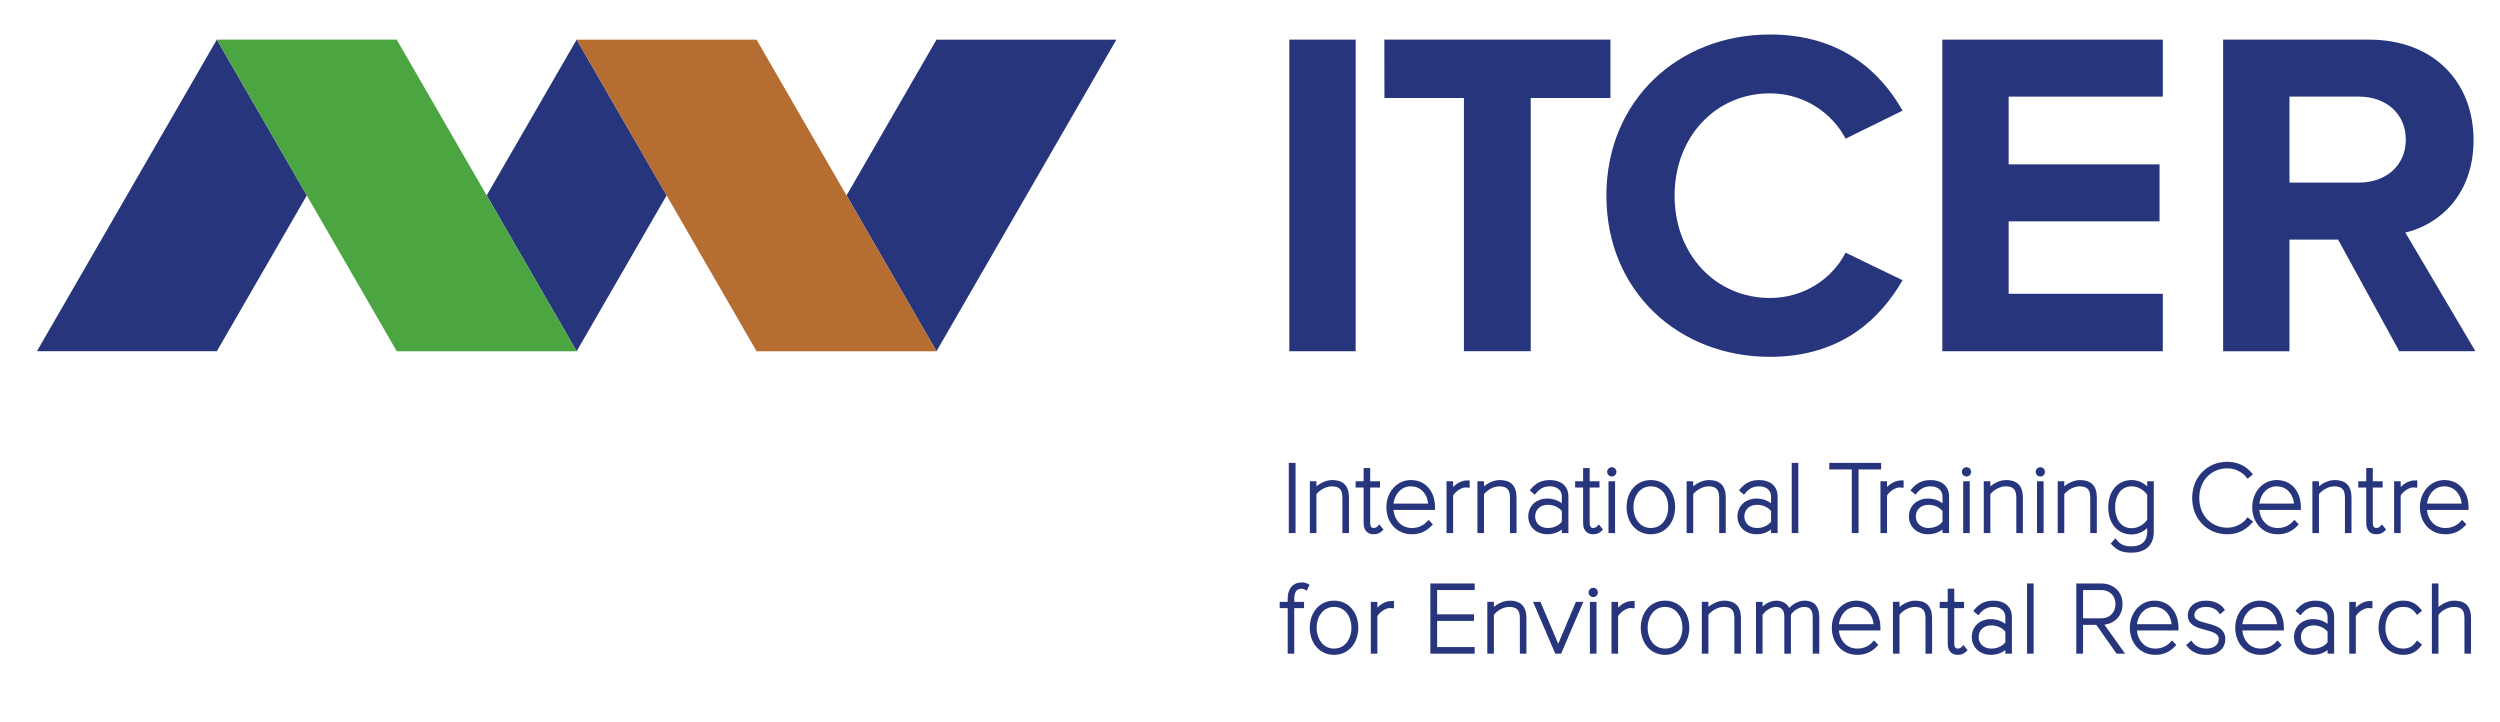 <?xml version="1.0" encoding="utf-8"?>
<!-- Generator: Adobe Illustrator 16.0.3, SVG Export Plug-In . SVG Version: 6.00 Build 0)  -->
<!DOCTYPE svg PUBLIC "-//W3C//DTD SVG 1.1//EN" "http://www.w3.org/Graphics/SVG/1.1/DTD/svg11.dtd">
<svg version="1.1" id="Ebene_1" xmlns="http://www.w3.org/2000/svg" xmlns:xlink="http://www.w3.org/1999/xlink" x="0px" y="0px"
	 width="296px" height="85.5px" viewBox="0 0 296 85.5" enable-background="new 0 0 296 85.5" xml:space="preserve">
<polygon fill="#27357D" points="110.881,41.586 132.181,4.693 110.881,4.693 100.231,23.139 "/>
<polygon fill="#27357D" points="4.373,41.585 25.673,41.585 36.324,23.139 25.673,4.692 "/>
<polygon fill="#27357D" points="68.275,41.586 78.925,23.139 68.275,4.693 57.625,23.139 "/>
<polygon fill="#4BA541" points="46.975,41.586 68.274,41.586 46.972,4.692 25.673,4.692 "/>
<polygon fill="#B66D32" points="68.275,4.693 89.575,4.693 110.881,41.586 89.575,41.586 "/>
<rect x="152.654" y="4.692" fill="#27357D" width="7.854" height="36.894"/>
<polygon fill="#27357D" points="173.328,11.606 163.917,11.606 163.906,4.692 190.677,4.692 190.677,11.606 181.238,11.606 
	181.238,41.585 173.328,41.585 "/>
<g>
	<defs>
		<rect id="SVGID_1_" x="-70.5" y="-62.039" width="446.997" height="357.539"/>
	</defs>
	<clipPath id="SVGID_2_">
		<use xlink:href="#SVGID_1_"  overflow="visible"/>
	</clipPath>
	<path clip-path="url(#SVGID_2_)" fill="#27357D" d="M190.196,23.167c0-11.34,8.573-19.083,19.359-19.083
		c8.408,0,13.109,4.425,15.709,9.016l-6.748,3.319c-1.55-2.987-4.867-5.366-8.961-5.366c-6.416,0-11.283,5.144-11.283,12.114
		c0,6.969,4.867,12.113,11.283,12.113c4.094,0,7.411-2.323,8.961-5.365l6.748,3.264c-2.655,4.591-7.301,9.071-15.709,9.071
		C198.77,42.25,190.196,34.506,190.196,23.167"/>
	<polygon clip-path="url(#SVGID_2_)" fill="#27357D" points="229.97,4.692 256.077,4.692 256.077,11.44 237.823,11.44 
		237.823,19.461 255.69,19.461 255.69,26.209 237.823,26.209 237.823,34.782 256.077,34.782 256.077,41.586 229.97,41.586 	"/>
	<path clip-path="url(#SVGID_2_)" fill="#27357D" d="M276.827,28.366h-5.753v13.22h-7.854V4.692h17.258
		c7.688,0,12.39,5.033,12.39,11.892c0,6.527-4.093,10.011-8.075,10.952l8.296,14.05h-9.015L276.827,28.366z M279.315,11.44h-8.241
		v10.178h8.241c3.153,0,5.532-1.991,5.532-5.089C284.848,13.432,282.469,11.44,279.315,11.44"/>
	<rect x="152.803" y="55.017" clip-path="url(#SVGID_2_)" fill="#27357D" width="0.378" height="7.888"/>
	
		<rect x="152.803" y="55.017" clip-path="url(#SVGID_2_)" fill="none" stroke="#27357D" stroke-width="0.425" stroke-miterlimit="10" width="0.378" height="7.888"/>
	<path clip-path="url(#SVGID_2_)" fill="#27357D" d="M159.154,58.919c0-1.194-0.592-1.549-1.479-1.549
		c-0.78,0-1.62,0.509-2.021,1.076v4.458h-0.355v-5.712h0.355v0.899c0.426-0.52,1.276-1.04,2.068-1.04
		c1.135,0,1.785,0.52,1.785,1.868v3.985h-0.354V58.919z"/>
	<path clip-path="url(#SVGID_2_)" fill="none" stroke="#27357D" stroke-width="0.425" stroke-miterlimit="10" d="M159.154,58.919
		c0-1.194-0.592-1.549-1.479-1.549c-0.78,0-1.62,0.509-2.021,1.076v4.458h-0.355v-5.712h0.355v0.899
		c0.426-0.52,1.276-1.04,2.068-1.04c1.135,0,1.785,0.52,1.785,1.868v3.985h-0.354V58.919z"/>
	<path clip-path="url(#SVGID_2_)" fill="#27357D" d="M161.664,61.899v-4.388h-0.946v-0.319h0.946v-1.561h0.354v1.561h1.16v0.319
		h-1.16v4.388c0,0.484,0.19,0.827,0.616,0.827c0.284,0,0.532-0.141,0.674-0.306l0.212,0.271c-0.224,0.213-0.46,0.354-0.886,0.354
		C161.972,63.045,161.664,62.608,161.664,61.899"/>
	<path clip-path="url(#SVGID_2_)" fill="none" stroke="#27357D" stroke-width="0.425" stroke-miterlimit="10" d="M161.664,61.899
		v-4.388h-0.946v-0.319h0.946v-1.561h0.354v1.561h1.16v0.319h-1.16v4.388c0,0.484,0.19,0.827,0.616,0.827
		c0.284,0,0.532-0.141,0.674-0.306l0.212,0.271c-0.224,0.213-0.46,0.354-0.886,0.354C161.972,63.045,161.664,62.608,161.664,61.899z
		"/>
	<path clip-path="url(#SVGID_2_)" fill="#27357D" d="M167.044,57.051c1.751,0,2.65,1.407,2.65,2.992v0.118h-4.932
		c0.035,1.396,0.945,2.566,2.399,2.566c0.805,0,1.455-0.295,1.988-0.864l0.213,0.225c-0.58,0.604-1.243,0.958-2.201,0.958
		c-1.655,0-2.801-1.265-2.801-3.003C164.361,58.387,165.507,57.051,167.044,57.051 M164.763,59.842h4.553
		c0-1.1-0.721-2.472-2.282-2.472C165.567,57.37,164.798,58.718,164.763,59.842"/>
	<path clip-path="url(#SVGID_2_)" fill="none" stroke="#27357D" stroke-width="0.425" stroke-miterlimit="10" d="M167.044,57.051
		c1.751,0,2.65,1.407,2.65,2.992v0.118h-4.932c0.035,1.396,0.945,2.566,2.399,2.566c0.805,0,1.455-0.295,1.988-0.864l0.213,0.225
		c-0.58,0.604-1.243,0.958-2.201,0.958c-1.655,0-2.801-1.265-2.801-3.003C164.361,58.387,165.507,57.051,167.044,57.051z
		 M164.763,59.842h4.553c0-1.1-0.721-2.472-2.282-2.472C165.567,57.37,164.798,58.718,164.763,59.842z"/>
	<path clip-path="url(#SVGID_2_)" fill="#27357D" d="M171.482,57.192h0.354v1.041c0.508-0.674,1.135-1.147,1.963-1.147v0.425
		c-0.105-0.011-0.177-0.011-0.284-0.011c-0.602,0-1.419,0.59-1.679,1.123v4.281h-0.354V57.192z"/>
	<path clip-path="url(#SVGID_2_)" fill="none" stroke="#27357D" stroke-width="0.425" stroke-miterlimit="10" d="M171.482,57.192
		h0.354v1.041c0.508-0.674,1.135-1.147,1.963-1.147v0.425c-0.105-0.011-0.177-0.011-0.284-0.011c-0.602,0-1.419,0.59-1.679,1.123
		v4.281h-0.354V57.192z"/>
	<path clip-path="url(#SVGID_2_)" fill="#27357D" d="M178.993,58.919c0-1.194-0.592-1.549-1.479-1.549
		c-0.78,0-1.62,0.509-2.021,1.076v4.458h-0.355v-5.712h0.355v0.899c0.426-0.52,1.275-1.04,2.068-1.04
		c1.136,0,1.785,0.52,1.785,1.868v3.985h-0.354V58.919z"/>
	<path clip-path="url(#SVGID_2_)" fill="none" stroke="#27357D" stroke-width="0.425" stroke-miterlimit="10" d="M178.993,58.919
		c0-1.194-0.592-1.549-1.479-1.549c-0.78,0-1.62,0.509-2.021,1.076v4.458h-0.355v-5.712h0.355v0.899
		c0.426-0.52,1.275-1.04,2.068-1.04c1.136,0,1.785,0.52,1.785,1.868v3.985h-0.354V58.919z"/>
	<path clip-path="url(#SVGID_2_)" fill="#27357D" d="M185.133,62.207c-0.532,0.58-1.172,0.839-1.977,0.839
		c-1.004,0-1.998-0.685-1.998-1.903c0-1.219,0.982-1.904,1.998-1.904c0.805,0,1.444,0.259,1.977,0.84v-1.29
		c0-0.922-0.733-1.419-1.608-1.419c-0.746,0-1.301,0.26-1.833,0.899l-0.273-0.236c0.557-0.651,1.148-0.982,2.106-0.982
		c1.123,0,1.962,0.568,1.962,1.727v4.127h-0.354V62.207z M185.133,60.433c-0.438-0.579-1.137-0.875-1.882-0.875
		c-1.04,0-1.702,0.698-1.702,1.585c0,0.887,0.662,1.584,1.702,1.584c0.745,0,1.443-0.295,1.882-0.875V60.433z"/>
	<path clip-path="url(#SVGID_2_)" fill="none" stroke="#27357D" stroke-width="0.425" stroke-miterlimit="10" d="M185.133,62.207
		c-0.532,0.58-1.172,0.839-1.977,0.839c-1.004,0-1.998-0.685-1.998-1.903c0-1.219,0.982-1.904,1.998-1.904
		c0.805,0,1.444,0.259,1.977,0.84v-1.29c0-0.922-0.733-1.419-1.608-1.419c-0.746,0-1.301,0.26-1.833,0.899l-0.273-0.236
		c0.557-0.651,1.148-0.982,2.106-0.982c1.123,0,1.962,0.568,1.962,1.727v4.127h-0.354V62.207z M185.133,60.433
		c-0.438-0.579-1.137-0.875-1.882-0.875c-1.04,0-1.702,0.698-1.702,1.585c0,0.887,0.662,1.584,1.702,1.584
		c0.745,0,1.443-0.295,1.882-0.875V60.433z"/>
	<path clip-path="url(#SVGID_2_)" fill="#27357D" d="M187.653,61.899v-4.388h-0.946v-0.319h0.946v-1.561h0.354v1.561h1.16v0.319
		h-1.16v4.388c0,0.484,0.19,0.827,0.616,0.827c0.284,0,0.532-0.141,0.674-0.306l0.212,0.271c-0.224,0.213-0.46,0.354-0.886,0.354
		C187.961,63.045,187.653,62.608,187.653,61.899"/>
	<path clip-path="url(#SVGID_2_)" fill="none" stroke="#27357D" stroke-width="0.425" stroke-miterlimit="10" d="M187.653,61.899
		v-4.388h-0.946v-0.319h0.946v-1.561h0.354v1.561h1.16v0.319h-1.16v4.388c0,0.484,0.19,0.827,0.616,0.827
		c0.284,0,0.532-0.141,0.674-0.306l0.212,0.271c-0.224,0.213-0.46,0.354-0.886,0.354C187.961,63.045,187.653,62.608,187.653,61.899z
		"/>
	<path clip-path="url(#SVGID_2_)" fill="#27357D" d="M190.493,55.868c0-0.189,0.165-0.343,0.343-0.343
		c0.189,0,0.342,0.154,0.342,0.343c0,0.19-0.152,0.343-0.342,0.343C190.658,56.211,190.493,56.058,190.493,55.868 M190.658,57.192
		h0.354v5.712h-0.354V57.192z"/>
	<path clip-path="url(#SVGID_2_)" fill="none" stroke="#27357D" stroke-width="0.425" stroke-miterlimit="10" d="M190.493,55.868
		c0-0.189,0.165-0.343,0.343-0.343c0.189,0,0.342,0.154,0.342,0.343c0,0.19-0.152,0.343-0.342,0.343
		C190.658,56.211,190.493,56.058,190.493,55.868z M190.658,57.192h0.354v5.712h-0.354V57.192z"/>
	<path clip-path="url(#SVGID_2_)" fill="#27357D" d="M192.799,60.043c0-1.68,1.053-2.992,2.66-2.992
		c1.621,0,2.662,1.312,2.662,2.992c0,1.679-1.041,3.003-2.662,3.003C193.852,63.046,192.799,61.722,192.799,60.043 M197.73,60.043
		c0-1.384-0.805-2.673-2.271-2.673c-1.454,0-2.27,1.289-2.27,2.673c0,1.395,0.815,2.684,2.27,2.684
		C196.926,62.727,197.73,61.438,197.73,60.043"/>
	<path clip-path="url(#SVGID_2_)" fill="none" stroke="#27357D" stroke-width="0.425" stroke-miterlimit="10" d="M192.799,60.043
		c0-1.68,1.053-2.992,2.66-2.992c1.621,0,2.662,1.312,2.662,2.992c0,1.679-1.041,3.003-2.662,3.003
		C193.852,63.046,192.799,61.722,192.799,60.043z M197.73,60.043c0-1.384-0.805-2.673-2.271-2.673c-1.454,0-2.27,1.289-2.27,2.673
		c0,1.395,0.815,2.684,2.27,2.684C196.926,62.727,197.73,61.438,197.73,60.043z"/>
	<path clip-path="url(#SVGID_2_)" fill="#27357D" d="M203.764,58.919c0-1.194-0.592-1.549-1.479-1.549
		c-0.78,0-1.62,0.509-2.021,1.076v4.458h-0.355v-5.712h0.355v0.899c0.426-0.52,1.276-1.04,2.068-1.04
		c1.135,0,1.785,0.52,1.785,1.868v3.985h-0.354V58.919z"/>
	<path clip-path="url(#SVGID_2_)" fill="none" stroke="#27357D" stroke-width="0.425" stroke-miterlimit="10" d="M203.764,58.919
		c0-1.194-0.592-1.549-1.479-1.549c-0.78,0-1.62,0.509-2.021,1.076v4.458h-0.355v-5.712h0.355v0.899
		c0.426-0.52,1.276-1.04,2.068-1.04c1.135,0,1.785,0.52,1.785,1.868v3.985h-0.354V58.919z"/>
	<path clip-path="url(#SVGID_2_)" fill="#27357D" d="M209.904,62.207c-0.532,0.58-1.172,0.839-1.977,0.839
		c-1.004,0-1.998-0.685-1.998-1.903c0-1.219,0.982-1.904,1.998-1.904c0.805,0,1.444,0.259,1.977,0.84v-1.29
		c0-0.922-0.733-1.419-1.608-1.419c-0.746,0-1.301,0.26-1.833,0.899l-0.273-0.236c0.557-0.651,1.148-0.982,2.106-0.982
		c1.123,0,1.962,0.568,1.962,1.727v4.127h-0.354V62.207z M209.904,60.433c-0.438-0.579-1.137-0.875-1.882-0.875
		c-1.04,0-1.702,0.698-1.702,1.585c0,0.887,0.662,1.584,1.702,1.584c0.745,0,1.443-0.295,1.882-0.875V60.433z"/>
	<path clip-path="url(#SVGID_2_)" fill="none" stroke="#27357D" stroke-width="0.425" stroke-miterlimit="10" d="M209.904,62.207
		c-0.532,0.58-1.172,0.839-1.977,0.839c-1.004,0-1.998-0.685-1.998-1.903c0-1.219,0.982-1.904,1.998-1.904
		c0.805,0,1.444,0.259,1.977,0.84v-1.29c0-0.922-0.733-1.419-1.608-1.419c-0.746,0-1.301,0.26-1.833,0.899l-0.273-0.236
		c0.557-0.651,1.148-0.982,2.106-0.982c1.123,0,1.962,0.568,1.962,1.727v4.127h-0.354V62.207z M209.904,60.433
		c-0.438-0.579-1.137-0.875-1.882-0.875c-1.04,0-1.702,0.698-1.702,1.585c0,0.887,0.662,1.584,1.702,1.584
		c0.745,0,1.443-0.295,1.882-0.875V60.433z"/>
	<rect x="212.353" y="55.017" clip-path="url(#SVGID_2_)" fill="#27357D" width="0.355" height="7.888"/>
	
		<rect x="212.353" y="55.017" clip-path="url(#SVGID_2_)" fill="none" stroke="#27357D" stroke-width="0.425" stroke-miterlimit="10" width="0.355" height="7.888"/>
	<polygon clip-path="url(#SVGID_2_)" fill="#27357D" points="219.463,55.371 216.802,55.371 216.802,55.017 222.514,55.017 
		222.514,55.371 219.841,55.371 219.841,62.904 219.463,62.904 	"/>
	<polygon clip-path="url(#SVGID_2_)" fill="none" stroke="#27357D" stroke-width="0.425" stroke-miterlimit="10" points="
		219.463,55.371 216.802,55.371 216.802,55.017 222.514,55.017 222.514,55.371 219.841,55.371 219.841,62.904 219.463,62.904 	"/>
	<path clip-path="url(#SVGID_2_)" fill="#27357D" d="M222.858,57.192h0.354v1.041c0.509-0.674,1.136-1.147,1.964-1.147v0.425
		c-0.106-0.011-0.178-0.011-0.284-0.011c-0.603,0-1.419,0.59-1.68,1.123v4.281h-0.354V57.192z"/>
	<path clip-path="url(#SVGID_2_)" fill="none" stroke="#27357D" stroke-width="0.425" stroke-miterlimit="10" d="M222.858,57.192
		h0.354v1.041c0.509-0.674,1.136-1.147,1.964-1.147v0.425c-0.106-0.011-0.178-0.011-0.284-0.011c-0.603,0-1.419,0.59-1.68,1.123
		v4.281h-0.354V57.192z"/>
	<path clip-path="url(#SVGID_2_)" fill="#27357D" d="M230.204,62.207c-0.532,0.58-1.171,0.839-1.977,0.839
		c-1.004,0-1.997-0.685-1.997-1.903c0-1.219,0.981-1.904,1.997-1.904c0.806,0,1.444,0.259,1.977,0.84v-1.29
		c0-0.922-0.733-1.419-1.608-1.419c-0.746,0-1.301,0.26-1.833,0.899l-0.272-0.236c0.556-0.651,1.147-0.982,2.105-0.982
		c1.123,0,1.962,0.568,1.962,1.727v4.127h-0.354V62.207z M230.204,60.433c-0.438-0.579-1.136-0.875-1.881-0.875
		c-1.04,0-1.703,0.698-1.703,1.585c0,0.887,0.663,1.584,1.703,1.584c0.745,0,1.442-0.295,1.881-0.875V60.433z"/>
	<path clip-path="url(#SVGID_2_)" fill="none" stroke="#27357D" stroke-width="0.425" stroke-miterlimit="10" d="M230.204,62.207
		c-0.532,0.58-1.171,0.839-1.977,0.839c-1.004,0-1.997-0.685-1.997-1.903c0-1.219,0.981-1.904,1.997-1.904
		c0.806,0,1.444,0.259,1.977,0.84v-1.29c0-0.922-0.733-1.419-1.608-1.419c-0.746,0-1.301,0.26-1.833,0.899l-0.272-0.236
		c0.556-0.651,1.147-0.982,2.105-0.982c1.123,0,1.962,0.568,1.962,1.727v4.127h-0.354V62.207z M230.204,60.433
		c-0.438-0.579-1.136-0.875-1.881-0.875c-1.04,0-1.703,0.698-1.703,1.585c0,0.887,0.663,1.584,1.703,1.584
		c0.745,0,1.442-0.295,1.881-0.875V60.433z"/>
	<path clip-path="url(#SVGID_2_)" fill="#27357D" d="M232.488,55.868c0-0.189,0.165-0.343,0.343-0.343
		c0.188,0,0.343,0.154,0.343,0.343c0,0.19-0.154,0.343-0.343,0.343C232.653,56.211,232.488,56.058,232.488,55.868 M232.653,57.192
		h0.354v5.712h-0.354V57.192z"/>
	<path clip-path="url(#SVGID_2_)" fill="none" stroke="#27357D" stroke-width="0.425" stroke-miterlimit="10" d="M232.488,55.868
		c0-0.189,0.165-0.343,0.343-0.343c0.188,0,0.343,0.154,0.343,0.343c0,0.19-0.154,0.343-0.343,0.343
		C232.653,56.211,232.488,56.058,232.488,55.868z M232.653,57.192h0.354v5.712h-0.354V57.192z"/>
	<path clip-path="url(#SVGID_2_)" fill="#27357D" d="M238.945,58.919c0-1.194-0.591-1.549-1.479-1.549
		c-0.779,0-1.62,0.509-2.021,1.076v4.458h-0.355v-5.712h0.355v0.899c0.426-0.52,1.275-1.04,2.068-1.04
		c1.136,0,1.785,0.52,1.785,1.868v3.985h-0.354V58.919z"/>
	<path clip-path="url(#SVGID_2_)" fill="none" stroke="#27357D" stroke-width="0.425" stroke-miterlimit="10" d="M238.945,58.919
		c0-1.194-0.591-1.549-1.479-1.549c-0.779,0-1.62,0.509-2.021,1.076v4.458h-0.355v-5.712h0.355v0.899
		c0.426-0.52,1.275-1.04,2.068-1.04c1.136,0,1.785,0.52,1.785,1.868v3.985h-0.354V58.919z"/>
	<path clip-path="url(#SVGID_2_)" fill="#27357D" d="M241.23,55.868c0-0.189,0.164-0.343,0.343-0.343
		c0.189,0,0.343,0.154,0.343,0.343c0,0.19-0.153,0.343-0.343,0.343C241.395,56.211,241.23,56.058,241.23,55.868 M241.395,57.192
		h0.355v5.712h-0.355V57.192z"/>
	<path clip-path="url(#SVGID_2_)" fill="none" stroke="#27357D" stroke-width="0.425" stroke-miterlimit="10" d="M241.23,55.868
		c0-0.189,0.164-0.343,0.343-0.343c0.189,0,0.343,0.154,0.343,0.343c0,0.19-0.153,0.343-0.343,0.343
		C241.395,56.211,241.23,56.058,241.23,55.868z M241.395,57.192h0.355v5.712h-0.355V57.192z"/>
	<path clip-path="url(#SVGID_2_)" fill="#27357D" d="M247.699,58.919c0-1.194-0.591-1.549-1.479-1.549
		c-0.779,0-1.62,0.509-2.021,1.076v4.458h-0.355v-5.712h0.355v0.899c0.426-0.52,1.275-1.04,2.068-1.04
		c1.136,0,1.785,0.52,1.785,1.868v3.985h-0.354V58.919z"/>
	<path clip-path="url(#SVGID_2_)" fill="none" stroke="#27357D" stroke-width="0.425" stroke-miterlimit="10" d="M247.699,58.919
		c0-1.194-0.591-1.549-1.479-1.549c-0.779,0-1.62,0.509-2.021,1.076v4.458h-0.355v-5.712h0.355v0.899
		c0.426-0.52,1.275-1.04,2.068-1.04c1.136,0,1.785,0.52,1.785,1.868v3.985h-0.354V58.919z"/>
	<path clip-path="url(#SVGID_2_)" fill="#27357D" d="M250.457,64.063c0.497,0.614,1.029,0.839,1.928,0.839
		c1.136,0,2.058-0.579,2.058-1.963v-0.993c-0.39,0.592-1.158,1.124-2.058,1.124c-1.537,0-2.554-1.195-2.554-3.004
		c0-1.798,1.017-3.016,2.554-3.016c0.852,0,1.597,0.45,2.058,1.124v-0.982h0.354v5.747c0,1.632-1.028,2.282-2.412,2.282
		c-0.959,0-1.525-0.165-2.188-0.863L250.457,64.063z M254.442,58.529c-0.354-0.604-1.171-1.159-2.058-1.159
		c-1.396,0-2.164,1.194-2.164,2.696s0.769,2.685,2.164,2.685c0.887,0,1.703-0.557,2.058-1.159V58.529z"/>
	<path clip-path="url(#SVGID_2_)" fill="none" stroke="#27357D" stroke-width="0.425" stroke-miterlimit="10" d="M250.457,64.063
		c0.497,0.614,1.029,0.839,1.928,0.839c1.136,0,2.058-0.579,2.058-1.963v-0.993c-0.39,0.592-1.158,1.124-2.058,1.124
		c-1.537,0-2.554-1.195-2.554-3.004c0-1.798,1.017-3.016,2.554-3.016c0.852,0,1.597,0.45,2.058,1.124v-0.982h0.354v5.747
		c0,1.632-1.028,2.282-2.412,2.282c-0.959,0-1.525-0.165-2.188-0.863L250.457,64.063z M254.442,58.529
		c-0.354-0.604-1.171-1.159-2.058-1.159c-1.396,0-2.164,1.194-2.164,2.696s0.769,2.685,2.164,2.685c0.887,0,1.703-0.557,2.058-1.159
		V58.529z"/>
	<path clip-path="url(#SVGID_2_)" fill="#27357D" d="M259.767,58.967c0-2.425,1.75-4.08,3.938-4.08c1.112,0,2.045,0.437,2.744,1.241
		l-0.296,0.261c-0.556-0.698-1.466-1.148-2.448-1.148c-1.975,0-3.523,1.502-3.523,3.726c0,2.199,1.549,3.725,3.523,3.725
		c0.982,0,1.893-0.45,2.448-1.148l0.308,0.249c-0.745,0.839-1.644,1.253-2.756,1.253C261.517,63.046,259.767,61.391,259.767,58.967"
		/>
	<path clip-path="url(#SVGID_2_)" fill="none" stroke="#27357D" stroke-width="0.425" stroke-miterlimit="10" d="M259.767,58.967
		c0-2.425,1.75-4.08,3.938-4.08c1.112,0,2.045,0.437,2.744,1.241l-0.296,0.261c-0.556-0.698-1.466-1.148-2.448-1.148
		c-1.975,0-3.523,1.502-3.523,3.726c0,2.199,1.549,3.725,3.523,3.725c0.982,0,1.893-0.45,2.448-1.148l0.308,0.249
		c-0.745,0.839-1.644,1.253-2.756,1.253C261.517,63.046,259.767,61.391,259.767,58.967z"/>
	<path clip-path="url(#SVGID_2_)" fill="#27357D" d="M269.562,57.051c1.751,0,2.649,1.407,2.649,2.992v0.118h-4.932
		c0.036,1.396,0.946,2.566,2.4,2.566c0.805,0,1.454-0.295,1.987-0.864l0.213,0.225c-0.58,0.604-1.243,0.958-2.2,0.958
		c-1.655,0-2.802-1.265-2.802-3.003C266.878,58.387,268.024,57.051,269.562,57.051 M267.279,59.842h4.553
		c0-1.1-0.721-2.472-2.282-2.472C268.084,57.37,267.315,58.718,267.279,59.842"/>
	<path clip-path="url(#SVGID_2_)" fill="none" stroke="#27357D" stroke-width="0.425" stroke-miterlimit="10" d="M269.562,57.051
		c1.751,0,2.649,1.407,2.649,2.992v0.118h-4.932c0.036,1.396,0.946,2.566,2.4,2.566c0.805,0,1.454-0.295,1.987-0.864l0.213,0.225
		c-0.58,0.604-1.243,0.958-2.2,0.958c-1.655,0-2.802-1.265-2.802-3.003C266.878,58.387,268.024,57.051,269.562,57.051z
		 M267.279,59.842h4.553c0-1.1-0.721-2.472-2.282-2.472C268.084,57.37,267.315,58.718,267.279,59.842z"/>
	<path clip-path="url(#SVGID_2_)" fill="#27357D" d="M277.854,58.919c0-1.194-0.591-1.549-1.479-1.549
		c-0.779,0-1.62,0.509-2.021,1.076v4.458h-0.355v-5.712h0.355v0.899c0.426-0.52,1.277-1.04,2.068-1.04
		c1.136,0,1.785,0.52,1.785,1.868v3.985h-0.354V58.919z"/>
	<path clip-path="url(#SVGID_2_)" fill="none" stroke="#27357D" stroke-width="0.425" stroke-miterlimit="10" d="M277.854,58.919
		c0-1.194-0.591-1.549-1.479-1.549c-0.779,0-1.62,0.509-2.021,1.076v4.458h-0.355v-5.712h0.355v0.899
		c0.426-0.52,1.277-1.04,2.068-1.04c1.136,0,1.785,0.52,1.785,1.868v3.985h-0.354V58.919z"/>
	<path clip-path="url(#SVGID_2_)" fill="#27357D" d="M280.375,61.899v-4.388h-0.946v-0.319h0.946v-1.561h0.354v1.561h1.16v0.319
		h-1.16v4.388c0,0.484,0.19,0.827,0.616,0.827c0.284,0,0.532-0.141,0.674-0.306l0.212,0.271c-0.224,0.213-0.46,0.354-0.886,0.354
		C280.683,63.045,280.375,62.608,280.375,61.899"/>
	<path clip-path="url(#SVGID_2_)" fill="none" stroke="#27357D" stroke-width="0.425" stroke-miterlimit="10" d="M280.375,61.899
		v-4.388h-0.946v-0.319h0.946v-1.561h0.354v1.561h1.16v0.319h-1.16v4.388c0,0.484,0.19,0.827,0.616,0.827
		c0.284,0,0.532-0.141,0.674-0.306l0.212,0.271c-0.224,0.213-0.46,0.354-0.886,0.354C280.683,63.045,280.375,62.608,280.375,61.899z
		"/>
	<path clip-path="url(#SVGID_2_)" fill="#27357D" d="M283.676,57.192h0.354v1.041c0.509-0.674,1.136-1.147,1.964-1.147v0.425
		c-0.106-0.011-0.178-0.011-0.284-0.011c-0.603,0-1.419,0.59-1.68,1.123v4.281h-0.354V57.192z"/>
	<path clip-path="url(#SVGID_2_)" fill="none" stroke="#27357D" stroke-width="0.425" stroke-miterlimit="10" d="M283.676,57.192
		h0.354v1.041c0.509-0.674,1.136-1.147,1.964-1.147v0.425c-0.106-0.011-0.178-0.011-0.284-0.011c-0.603,0-1.419,0.59-1.68,1.123
		v4.281h-0.354V57.192z"/>
	<path clip-path="url(#SVGID_2_)" fill="#27357D" d="M289.411,57.051c1.751,0,2.649,1.407,2.649,2.992v0.118h-4.932
		c0.036,1.396,0.946,2.566,2.4,2.566c0.805,0,1.454-0.295,1.987-0.864l0.213,0.225c-0.58,0.604-1.243,0.958-2.2,0.958
		c-1.655,0-2.802-1.265-2.802-3.003C286.728,58.387,287.874,57.051,289.411,57.051 M287.129,59.842h4.553
		c0-1.1-0.721-2.472-2.282-2.472C287.934,57.37,287.165,58.718,287.129,59.842"/>
	<path clip-path="url(#SVGID_2_)" fill="none" stroke="#27357D" stroke-width="0.425" stroke-miterlimit="10" d="M289.411,57.051
		c1.751,0,2.649,1.407,2.649,2.992v0.118h-4.932c0.036,1.396,0.946,2.566,2.4,2.566c0.805,0,1.454-0.295,1.987-0.864l0.213,0.225
		c-0.58,0.604-1.243,0.958-2.2,0.958c-1.655,0-2.802-1.265-2.802-3.003C286.728,58.387,287.874,57.051,289.411,57.051z
		 M287.129,59.842h4.553c0-1.1-0.721-2.472-2.282-2.472C287.934,57.37,287.165,58.718,287.129,59.842z"/>
	<path clip-path="url(#SVGID_2_)" fill="#27357D" d="M152.674,71.789h-0.946V71.47h0.946v-0.603c0-1.064,0.532-1.691,1.431-1.691
		c0.248,0,0.474,0.035,0.673,0.153l-0.152,0.308c-0.142-0.083-0.296-0.142-0.521-0.142c-0.722,0-1.077,0.509-1.077,1.372v0.603h1.16
		v0.319h-1.16v5.393h-0.354V71.789z"/>
	<path clip-path="url(#SVGID_2_)" fill="none" stroke="#27357D" stroke-width="0.425" stroke-miterlimit="10" d="M152.674,71.789
		h-0.946V71.47h0.946v-0.603c0-1.064,0.532-1.691,1.431-1.691c0.248,0,0.474,0.035,0.673,0.153l-0.152,0.308
		c-0.142-0.083-0.296-0.142-0.521-0.142c-0.722,0-1.077,0.509-1.077,1.372v0.603h1.16v0.319h-1.16v5.393h-0.354V71.789z"/>
	<path clip-path="url(#SVGID_2_)" fill="#27357D" d="M155.289,74.32c0-1.68,1.052-2.992,2.659-2.992
		c1.621,0,2.662,1.312,2.662,2.992c0,1.679-1.041,3.003-2.662,3.003C156.341,77.323,155.289,76,155.289,74.32 M160.22,74.32
		c0-1.384-0.804-2.673-2.271-2.673c-1.453,0-2.27,1.289-2.27,2.673c0,1.395,0.816,2.684,2.27,2.684
		C159.416,77.004,160.22,75.715,160.22,74.32"/>
	<path clip-path="url(#SVGID_2_)" fill="none" stroke="#27357D" stroke-width="0.425" stroke-miterlimit="10" d="M155.289,74.32
		c0-1.68,1.052-2.992,2.659-2.992c1.621,0,2.662,1.312,2.662,2.992c0,1.679-1.041,3.003-2.662,3.003
		C156.341,77.323,155.289,76,155.289,74.32z M160.22,74.32c0-1.384-0.804-2.673-2.271-2.673c-1.453,0-2.27,1.289-2.27,2.673
		c0,1.395,0.816,2.684,2.27,2.684C159.416,77.004,160.22,75.715,160.22,74.32z"/>
	<path clip-path="url(#SVGID_2_)" fill="#27357D" d="M162.516,71.47h0.354v1.041c0.509-0.674,1.136-1.147,1.964-1.147v0.425
		c-0.106-0.011-0.178-0.011-0.284-0.011c-0.603,0-1.419,0.59-1.68,1.123v4.281h-0.354V71.47z"/>
	<path clip-path="url(#SVGID_2_)" fill="none" stroke="#27357D" stroke-width="0.425" stroke-miterlimit="10" d="M162.516,71.47
		h0.354v1.041c0.509-0.674,1.136-1.147,1.964-1.147v0.425c-0.106-0.011-0.178-0.011-0.284-0.011c-0.603,0-1.419,0.59-1.68,1.123
		v4.281h-0.354V71.47z"/>
	<polygon clip-path="url(#SVGID_2_)" fill="#27357D" points="169.566,69.294 174.391,69.294 174.391,69.648 169.944,69.648 
		169.944,72.948 174.308,72.948 174.308,73.303 169.944,73.303 169.944,76.827 174.391,76.827 174.391,77.182 169.566,77.182 	"/>
	<polygon clip-path="url(#SVGID_2_)" fill="none" stroke="#27357D" stroke-width="0.425" stroke-miterlimit="10" points="
		169.566,69.294 174.391,69.294 174.391,69.648 169.944,69.648 169.944,72.948 174.308,72.948 174.308,73.303 169.944,73.303 
		169.944,76.827 174.391,76.827 174.391,77.182 169.566,77.182 	"/>
	<path clip-path="url(#SVGID_2_)" fill="#27357D" d="M180.164,73.196c0-1.194-0.591-1.549-1.479-1.549
		c-0.78,0-1.62,0.509-2.021,1.076v4.458h-0.355v-5.712h0.355v0.899c0.426-0.52,1.277-1.04,2.069-1.04
		c1.135,0,1.785,0.52,1.785,1.868v3.985h-0.354V73.196z"/>
	<path clip-path="url(#SVGID_2_)" fill="none" stroke="#27357D" stroke-width="0.425" stroke-miterlimit="10" d="M180.164,73.196
		c0-1.194-0.591-1.549-1.479-1.549c-0.78,0-1.62,0.509-2.021,1.076v4.458h-0.355v-5.712h0.355v0.899
		c0.426-0.52,1.277-1.04,2.069-1.04c1.135,0,1.785,0.52,1.785,1.868v3.985h-0.354V73.196z"/>
	<polygon clip-path="url(#SVGID_2_)" fill="#27357D" points="181.834,71.47 182.248,71.47 184.495,76.768 186.73,71.47 
		187.144,71.47 184.696,77.182 184.282,77.182 	"/>
	<polygon clip-path="url(#SVGID_2_)" fill="none" stroke="#27357D" stroke-width="0.425" stroke-miterlimit="10" points="
		181.834,71.47 182.248,71.47 184.495,76.768 186.73,71.47 187.144,71.47 184.696,77.182 184.282,77.182 	"/>
	<path clip-path="url(#SVGID_2_)" fill="#27357D" d="M188.293,70.146c0-0.19,0.165-0.343,0.343-0.343
		c0.189,0,0.343,0.153,0.343,0.343c0,0.189-0.153,0.342-0.343,0.342C188.458,70.488,188.293,70.335,188.293,70.146 M188.458,71.47
		h0.355v5.712h-0.355V71.47z"/>
	<path clip-path="url(#SVGID_2_)" fill="none" stroke="#27357D" stroke-width="0.425" stroke-miterlimit="10" d="M188.293,70.146
		c0-0.19,0.165-0.343,0.343-0.343c0.189,0,0.343,0.153,0.343,0.343c0,0.189-0.153,0.342-0.343,0.342
		C188.458,70.488,188.293,70.335,188.293,70.146z M188.458,71.47h0.355v5.712h-0.355V71.47z"/>
	<path clip-path="url(#SVGID_2_)" fill="#27357D" d="M191.013,71.47h0.354v1.041c0.509-0.674,1.136-1.147,1.964-1.147v0.425
		c-0.106-0.011-0.178-0.011-0.284-0.011c-0.603,0-1.419,0.59-1.68,1.123v4.281h-0.354V71.47z"/>
	<path clip-path="url(#SVGID_2_)" fill="none" stroke="#27357D" stroke-width="0.425" stroke-miterlimit="10" d="M191.013,71.47
		h0.354v1.041c0.509-0.674,1.136-1.147,1.964-1.147v0.425c-0.106-0.011-0.178-0.011-0.284-0.011c-0.603,0-1.419,0.59-1.68,1.123
		v4.281h-0.354V71.47z"/>
	<path clip-path="url(#SVGID_2_)" fill="#27357D" d="M194.479,74.32c0-1.68,1.052-2.992,2.659-2.992
		c1.621,0,2.662,1.312,2.662,2.992c0,1.679-1.041,3.003-2.662,3.003C195.531,77.323,194.479,76,194.479,74.32 M199.41,74.32
		c0-1.384-0.804-2.673-2.271-2.673c-1.453,0-2.27,1.289-2.27,2.673c0,1.395,0.816,2.684,2.27,2.684
		C198.606,77.004,199.41,75.715,199.41,74.32"/>
	<path clip-path="url(#SVGID_2_)" fill="none" stroke="#27357D" stroke-width="0.425" stroke-miterlimit="10" d="M194.479,74.32
		c0-1.68,1.052-2.992,2.659-2.992c1.621,0,2.662,1.312,2.662,2.992c0,1.679-1.041,3.003-2.662,3.003
		C195.531,77.323,194.479,76,194.479,74.32z M199.41,74.32c0-1.384-0.804-2.673-2.271-2.673c-1.453,0-2.27,1.289-2.27,2.673
		c0,1.395,0.816,2.684,2.27,2.684C198.606,77.004,199.41,75.715,199.41,74.32z"/>
	<path clip-path="url(#SVGID_2_)" fill="#27357D" d="M205.563,73.196c0-1.194-0.591-1.549-1.479-1.549
		c-0.78,0-1.62,0.509-2.021,1.076v4.458h-0.355v-5.712h0.355v0.899c0.426-0.52,1.277-1.04,2.069-1.04
		c1.135,0,1.784,0.52,1.784,1.868v3.985h-0.354V73.196z"/>
	<path clip-path="url(#SVGID_2_)" fill="none" stroke="#27357D" stroke-width="0.425" stroke-miterlimit="10" d="M205.563,73.196
		c0-1.194-0.591-1.549-1.479-1.549c-0.78,0-1.62,0.509-2.021,1.076v4.458h-0.355v-5.712h0.355v0.899
		c0.426-0.52,1.277-1.04,2.069-1.04c1.135,0,1.784,0.52,1.784,1.868v3.985h-0.354V73.196z"/>
	<path clip-path="url(#SVGID_2_)" fill="#27357D" d="M214.836,73.066c0-0.887-0.367-1.419-1.23-1.419
		c-0.639,0-1.419,0.484-1.773,1.065v4.469h-0.355v-4.115c0-0.887-0.366-1.419-1.229-1.419c-0.64,0-1.396,0.496-1.773,1.076v4.458
		h-0.355v-5.712h0.355v0.899c0.236-0.378,1.017-1.04,1.833-1.04c0.898,0,1.359,0.555,1.478,1.088
		c0.319-0.533,1.088-1.088,1.881-1.088c1.04,0,1.524,0.602,1.524,1.738v4.115h-0.354V73.066z"/>
	<path clip-path="url(#SVGID_2_)" fill="none" stroke="#27357D" stroke-width="0.425" stroke-miterlimit="10" d="M214.836,73.066
		c0-0.887-0.367-1.419-1.23-1.419c-0.639,0-1.419,0.484-1.773,1.065v4.469h-0.355v-4.115c0-0.887-0.366-1.419-1.229-1.419
		c-0.64,0-1.396,0.496-1.773,1.076v4.458h-0.355v-5.712h0.355v0.899c0.236-0.378,1.017-1.04,1.833-1.04
		c0.898,0,1.359,0.555,1.478,1.088c0.319-0.533,1.088-1.088,1.881-1.088c1.04,0,1.524,0.602,1.524,1.738v4.115h-0.354V73.066z"/>
	<path clip-path="url(#SVGID_2_)" fill="#27357D" d="M219.782,71.328c1.751,0,2.649,1.407,2.649,2.992v0.118H217.5
		c0.036,1.396,0.946,2.566,2.4,2.566c0.805,0,1.455-0.295,1.987-0.864l0.213,0.225c-0.579,0.604-1.242,0.958-2.2,0.958
		c-1.655,0-2.802-1.265-2.802-3.003C217.099,72.664,218.245,71.328,219.782,71.328 M217.5,74.119h4.553
		c0-1.1-0.721-2.472-2.281-2.472C218.305,71.647,217.536,72.995,217.5,74.119"/>
	<path clip-path="url(#SVGID_2_)" fill="none" stroke="#27357D" stroke-width="0.425" stroke-miterlimit="10" d="M219.782,71.328
		c1.751,0,2.649,1.407,2.649,2.992v0.118H217.5c0.036,1.396,0.946,2.566,2.4,2.566c0.805,0,1.455-0.295,1.987-0.864l0.213,0.225
		c-0.579,0.604-1.242,0.958-2.2,0.958c-1.655,0-2.802-1.265-2.802-3.003C217.099,72.664,218.245,71.328,219.782,71.328z
		 M217.5,74.119h4.553c0-1.1-0.721-2.472-2.281-2.472C218.305,71.647,217.536,72.995,217.5,74.119z"/>
	<path clip-path="url(#SVGID_2_)" fill="#27357D" d="M228.192,73.196c0-1.194-0.591-1.549-1.479-1.549
		c-0.78,0-1.62,0.509-2.021,1.076v4.458h-0.354v-5.712h0.354v0.899c0.426-0.52,1.276-1.04,2.069-1.04
		c1.135,0,1.785,0.52,1.785,1.868v3.985h-0.354V73.196z"/>
	<path clip-path="url(#SVGID_2_)" fill="none" stroke="#27357D" stroke-width="0.425" stroke-miterlimit="10" d="M228.192,73.196
		c0-1.194-0.591-1.549-1.479-1.549c-0.78,0-1.62,0.509-2.021,1.076v4.458h-0.354v-5.712h0.354v0.899
		c0.426-0.52,1.276-1.04,2.069-1.04c1.135,0,1.785,0.52,1.785,1.868v3.985h-0.354V73.196z"/>
	<path clip-path="url(#SVGID_2_)" fill="#27357D" d="M230.82,76.177v-4.388h-0.946V71.47h0.946v-1.561h0.354v1.561h1.16v0.319h-1.16
		v4.388c0,0.484,0.19,0.827,0.616,0.827c0.284,0,0.532-0.141,0.674-0.306l0.213,0.271c-0.225,0.213-0.46,0.354-0.887,0.354
		C231.128,77.323,230.82,76.886,230.82,76.177"/>
	<path clip-path="url(#SVGID_2_)" fill="none" stroke="#27357D" stroke-width="0.425" stroke-miterlimit="10" d="M230.82,76.177
		v-4.388h-0.946V71.47h0.946v-1.561h0.354v1.561h1.16v0.319h-1.16v4.388c0,0.484,0.19,0.827,0.616,0.827
		c0.284,0,0.532-0.141,0.674-0.306l0.213,0.271c-0.225,0.213-0.46,0.354-0.887,0.354C231.128,77.323,230.82,76.886,230.82,76.177z"
		/>
	<path clip-path="url(#SVGID_2_)" fill="#27357D" d="M237.645,76.484c-0.532,0.58-1.171,0.839-1.976,0.839
		c-1.005,0-1.998-0.685-1.998-1.903c0-1.219,0.981-1.904,1.998-1.904c0.805,0,1.443,0.259,1.976,0.84v-1.29
		c0-0.922-0.733-1.419-1.608-1.419c-0.746,0-1.301,0.26-1.833,0.899l-0.272-0.236c0.556-0.651,1.147-0.982,2.105-0.982
		c1.123,0,1.962,0.568,1.962,1.727v4.127h-0.354V76.484z M237.645,74.71c-0.438-0.579-1.136-0.875-1.881-0.875
		c-1.04,0-1.703,0.698-1.703,1.585c0,0.887,0.663,1.584,1.703,1.584c0.745,0,1.442-0.295,1.881-0.875V74.71z"/>
	<path clip-path="url(#SVGID_2_)" fill="none" stroke="#27357D" stroke-width="0.425" stroke-miterlimit="10" d="M237.645,76.484
		c-0.532,0.58-1.171,0.839-1.976,0.839c-1.005,0-1.998-0.685-1.998-1.903c0-1.219,0.981-1.904,1.998-1.904
		c0.805,0,1.443,0.259,1.976,0.84v-1.29c0-0.922-0.733-1.419-1.608-1.419c-0.746,0-1.301,0.26-1.833,0.899l-0.272-0.236
		c0.556-0.651,1.147-0.982,2.105-0.982c1.123,0,1.962,0.568,1.962,1.727v4.127h-0.354V76.484z M237.645,74.71
		c-0.438-0.579-1.136-0.875-1.881-0.875c-1.04,0-1.703,0.698-1.703,1.585c0,0.887,0.663,1.584,1.703,1.584
		c0.745,0,1.442-0.295,1.881-0.875V74.71z"/>
	<rect x="240.213" y="69.294" clip-path="url(#SVGID_2_)" fill="#27357D" width="0.355" height="7.888"/>
	
		<rect x="240.213" y="69.294" clip-path="url(#SVGID_2_)" fill="none" stroke="#27357D" stroke-width="0.425" stroke-miterlimit="10" width="0.355" height="7.888"/>
	<path clip-path="url(#SVGID_2_)" fill="#27357D" d="M248.315,73.775h-1.893v3.406h-0.378v-7.887h2.72
		c1.277,0,2.329,0.791,2.329,2.235c0,1.442-1.052,2.246-2.329,2.246l2.436,3.406h-0.484L248.315,73.775z M248.765,69.648h-2.342
		v3.772h2.342c1.159,0,1.915-0.803,1.915-1.891C250.68,70.441,249.924,69.648,248.765,69.648"/>
	<path clip-path="url(#SVGID_2_)" fill="none" stroke="#27357D" stroke-width="0.425" stroke-miterlimit="10" d="M248.315,73.775
		h-1.893v3.406h-0.378v-7.887h2.72c1.277,0,2.329,0.791,2.329,2.235c0,1.442-1.052,2.246-2.329,2.246l2.436,3.406h-0.484
		L248.315,73.775z M248.765,69.648h-2.342v3.772h2.342c1.159,0,1.915-0.803,1.915-1.891
		C250.68,70.441,249.924,69.648,248.765,69.648z"/>
	<path clip-path="url(#SVGID_2_)" fill="#27357D" d="M255.069,71.328c1.751,0,2.649,1.407,2.649,2.992v0.118h-4.932
		c0.036,1.396,0.946,2.566,2.4,2.566c0.805,0,1.455-0.295,1.987-0.864l0.213,0.225c-0.579,0.604-1.242,0.958-2.2,0.958
		c-1.655,0-2.802-1.265-2.802-3.003C252.386,72.664,253.532,71.328,255.069,71.328 M252.787,74.119h4.553
		c0-1.1-0.721-2.472-2.281-2.472C253.592,71.647,252.823,72.995,252.787,74.119"/>
	<path clip-path="url(#SVGID_2_)" fill="none" stroke="#27357D" stroke-width="0.425" stroke-miterlimit="10" d="M255.069,71.328
		c1.751,0,2.649,1.407,2.649,2.992v0.118h-4.932c0.036,1.396,0.946,2.566,2.4,2.566c0.805,0,1.455-0.295,1.987-0.864l0.213,0.225
		c-0.579,0.604-1.242,0.958-2.2,0.958c-1.655,0-2.802-1.265-2.802-3.003C252.386,72.664,253.532,71.328,255.069,71.328z
		 M252.787,74.119h4.553c0-1.1-0.721-2.472-2.281-2.472C253.592,71.647,252.823,72.995,252.787,74.119z"/>
	<path clip-path="url(#SVGID_2_)" fill="#27357D" d="M259.412,76.152c0.355,0.474,0.97,0.852,1.81,0.852
		c1.053,0,1.691-0.568,1.691-1.325c0-0.839-0.852-1.064-1.727-1.3c-0.946-0.248-1.939-0.498-1.939-1.538
		c0-0.839,0.709-1.513,1.939-1.513c0.981,0,1.597,0.389,1.963,0.863l-0.26,0.236c-0.331-0.472-0.935-0.78-1.703-0.78
		c-0.993,0-1.585,0.521-1.585,1.194c0,0.746,0.793,0.934,1.632,1.16c0.981,0.248,2.034,0.519,2.034,1.678
		c0,0.887-0.662,1.644-2.046,1.644c-0.898,0-1.525-0.26-2.093-0.91L259.412,76.152z"/>
	<path clip-path="url(#SVGID_2_)" fill="none" stroke="#27357D" stroke-width="0.425" stroke-miterlimit="10" d="M259.412,76.152
		c0.355,0.474,0.97,0.852,1.81,0.852c1.053,0,1.691-0.568,1.691-1.325c0-0.839-0.852-1.064-1.727-1.3
		c-0.946-0.248-1.939-0.498-1.939-1.538c0-0.839,0.709-1.513,1.939-1.513c0.981,0,1.597,0.389,1.963,0.863l-0.26,0.236
		c-0.331-0.472-0.935-0.78-1.703-0.78c-0.993,0-1.585,0.521-1.585,1.194c0,0.746,0.793,0.934,1.632,1.16
		c0.981,0.248,2.034,0.519,2.034,1.678c0,0.887-0.662,1.644-2.046,1.644c-0.898,0-1.525-0.26-2.093-0.91L259.412,76.152z"/>
	<path clip-path="url(#SVGID_2_)" fill="#27357D" d="M267.55,71.328c1.751,0,2.649,1.407,2.649,2.992v0.118h-4.932
		c0.036,1.396,0.946,2.566,2.4,2.566c0.805,0,1.455-0.295,1.987-0.864l0.213,0.225c-0.579,0.604-1.242,0.958-2.2,0.958
		c-1.655,0-2.802-1.265-2.802-3.003C264.866,72.664,266.013,71.328,267.55,71.328 M265.268,74.119h4.553
		c0-1.1-0.721-2.472-2.281-2.472C266.072,71.647,265.304,72.995,265.268,74.119"/>
	<path clip-path="url(#SVGID_2_)" fill="none" stroke="#27357D" stroke-width="0.425" stroke-miterlimit="10" d="M267.55,71.328
		c1.751,0,2.649,1.407,2.649,2.992v0.118h-4.932c0.036,1.396,0.946,2.566,2.4,2.566c0.805,0,1.455-0.295,1.987-0.864l0.213,0.225
		c-0.579,0.604-1.242,0.958-2.2,0.958c-1.655,0-2.802-1.265-2.802-3.003C264.866,72.664,266.013,71.328,267.55,71.328z
		 M265.268,74.119h4.553c0-1.1-0.721-2.472-2.281-2.472C266.072,71.647,265.304,72.995,265.268,74.119z"/>
	<path clip-path="url(#SVGID_2_)" fill="#27357D" d="M275.796,76.484c-0.532,0.58-1.171,0.839-1.976,0.839
		c-1.005,0-1.998-0.685-1.998-1.903c0-1.219,0.981-1.904,1.998-1.904c0.805,0,1.443,0.259,1.976,0.84v-1.29
		c0-0.922-0.733-1.419-1.608-1.419c-0.746,0-1.301,0.26-1.833,0.899l-0.272-0.236c0.556-0.651,1.147-0.982,2.105-0.982
		c1.123,0,1.962,0.568,1.962,1.727v4.127h-0.354V76.484z M275.796,74.71c-0.438-0.579-1.136-0.875-1.881-0.875
		c-1.04,0-1.703,0.698-1.703,1.585c0,0.887,0.663,1.584,1.703,1.584c0.745,0,1.442-0.295,1.881-0.875V74.71z"/>
	<path clip-path="url(#SVGID_2_)" fill="none" stroke="#27357D" stroke-width="0.425" stroke-miterlimit="10" d="M275.796,76.484
		c-0.532,0.58-1.171,0.839-1.976,0.839c-1.005,0-1.998-0.685-1.998-1.903c0-1.219,0.981-1.904,1.998-1.904
		c0.805,0,1.443,0.259,1.976,0.84v-1.29c0-0.922-0.733-1.419-1.608-1.419c-0.746,0-1.301,0.26-1.833,0.899l-0.272-0.236
		c0.556-0.651,1.147-0.982,2.105-0.982c1.123,0,1.962,0.568,1.962,1.727v4.127h-0.354V76.484z M275.796,74.71
		c-0.438-0.579-1.136-0.875-1.881-0.875c-1.04,0-1.703,0.698-1.703,1.585c0,0.887,0.663,1.584,1.703,1.584
		c0.745,0,1.442-0.295,1.881-0.875V74.71z"/>
	<path clip-path="url(#SVGID_2_)" fill="#27357D" d="M278.363,71.47h0.355v1.041c0.508-0.674,1.135-1.147,1.963-1.147v0.425
		c-0.106-0.011-0.178-0.011-0.284-0.011c-0.603,0-1.419,0.59-1.679,1.123v4.281h-0.355V71.47z"/>
	<path clip-path="url(#SVGID_2_)" fill="none" stroke="#27357D" stroke-width="0.425" stroke-miterlimit="10" d="M278.363,71.47
		h0.355v1.041c0.508-0.674,1.135-1.147,1.963-1.147v0.425c-0.106-0.011-0.178-0.011-0.284-0.011c-0.603,0-1.419,0.59-1.679,1.123
		v4.281h-0.355V71.47z"/>
	<path clip-path="url(#SVGID_2_)" fill="#27357D" d="M284.525,71.328c0.935,0,1.467,0.354,1.952,0.958l-0.261,0.213
		c-0.461-0.627-1.005-0.852-1.667-0.852c-1.467,0-2.33,1.183-2.33,2.673c0,1.489,0.863,2.684,2.33,2.684
		c0.662,0,1.206-0.237,1.667-0.864l0.261,0.225c-0.485,0.604-1.018,0.958-1.952,0.958c-1.655,0-2.695-1.359-2.695-3.003
		S282.87,71.328,284.525,71.328"/>
	<path clip-path="url(#SVGID_2_)" fill="none" stroke="#27357D" stroke-width="0.425" stroke-miterlimit="10" d="M284.525,71.328
		c0.935,0,1.467,0.354,1.952,0.958l-0.261,0.213c-0.461-0.627-1.005-0.852-1.667-0.852c-1.467,0-2.33,1.183-2.33,2.673
		c0,1.489,0.863,2.684,2.33,2.684c0.662,0,1.206-0.237,1.667-0.864l0.261,0.225c-0.485,0.604-1.018,0.958-1.952,0.958
		c-1.655,0-2.695-1.359-2.695-3.003S282.87,71.328,284.525,71.328z"/>
	<path clip-path="url(#SVGID_2_)" fill="#27357D" d="M292.002,73.173c0-1.194-0.591-1.525-1.479-1.525
		c-0.78,0-1.62,0.508-2.021,1.076v4.458h-0.354v-7.888h0.354v3.074c0.426-0.519,1.277-1.04,2.069-1.04
		c1.135,0,1.785,0.496,1.785,1.845v4.009h-0.354V73.173z"/>
	<path clip-path="url(#SVGID_2_)" fill="none" stroke="#27357D" stroke-width="0.425" stroke-miterlimit="10" d="M292.002,73.173
		c0-1.194-0.591-1.525-1.479-1.525c-0.78,0-1.62,0.508-2.021,1.076v4.458h-0.354v-7.888h0.354v3.074
		c0.426-0.519,1.277-1.04,2.069-1.04c1.135,0,1.785,0.496,1.785,1.845v4.009h-0.354V73.173z"/>
</g>
</svg>
